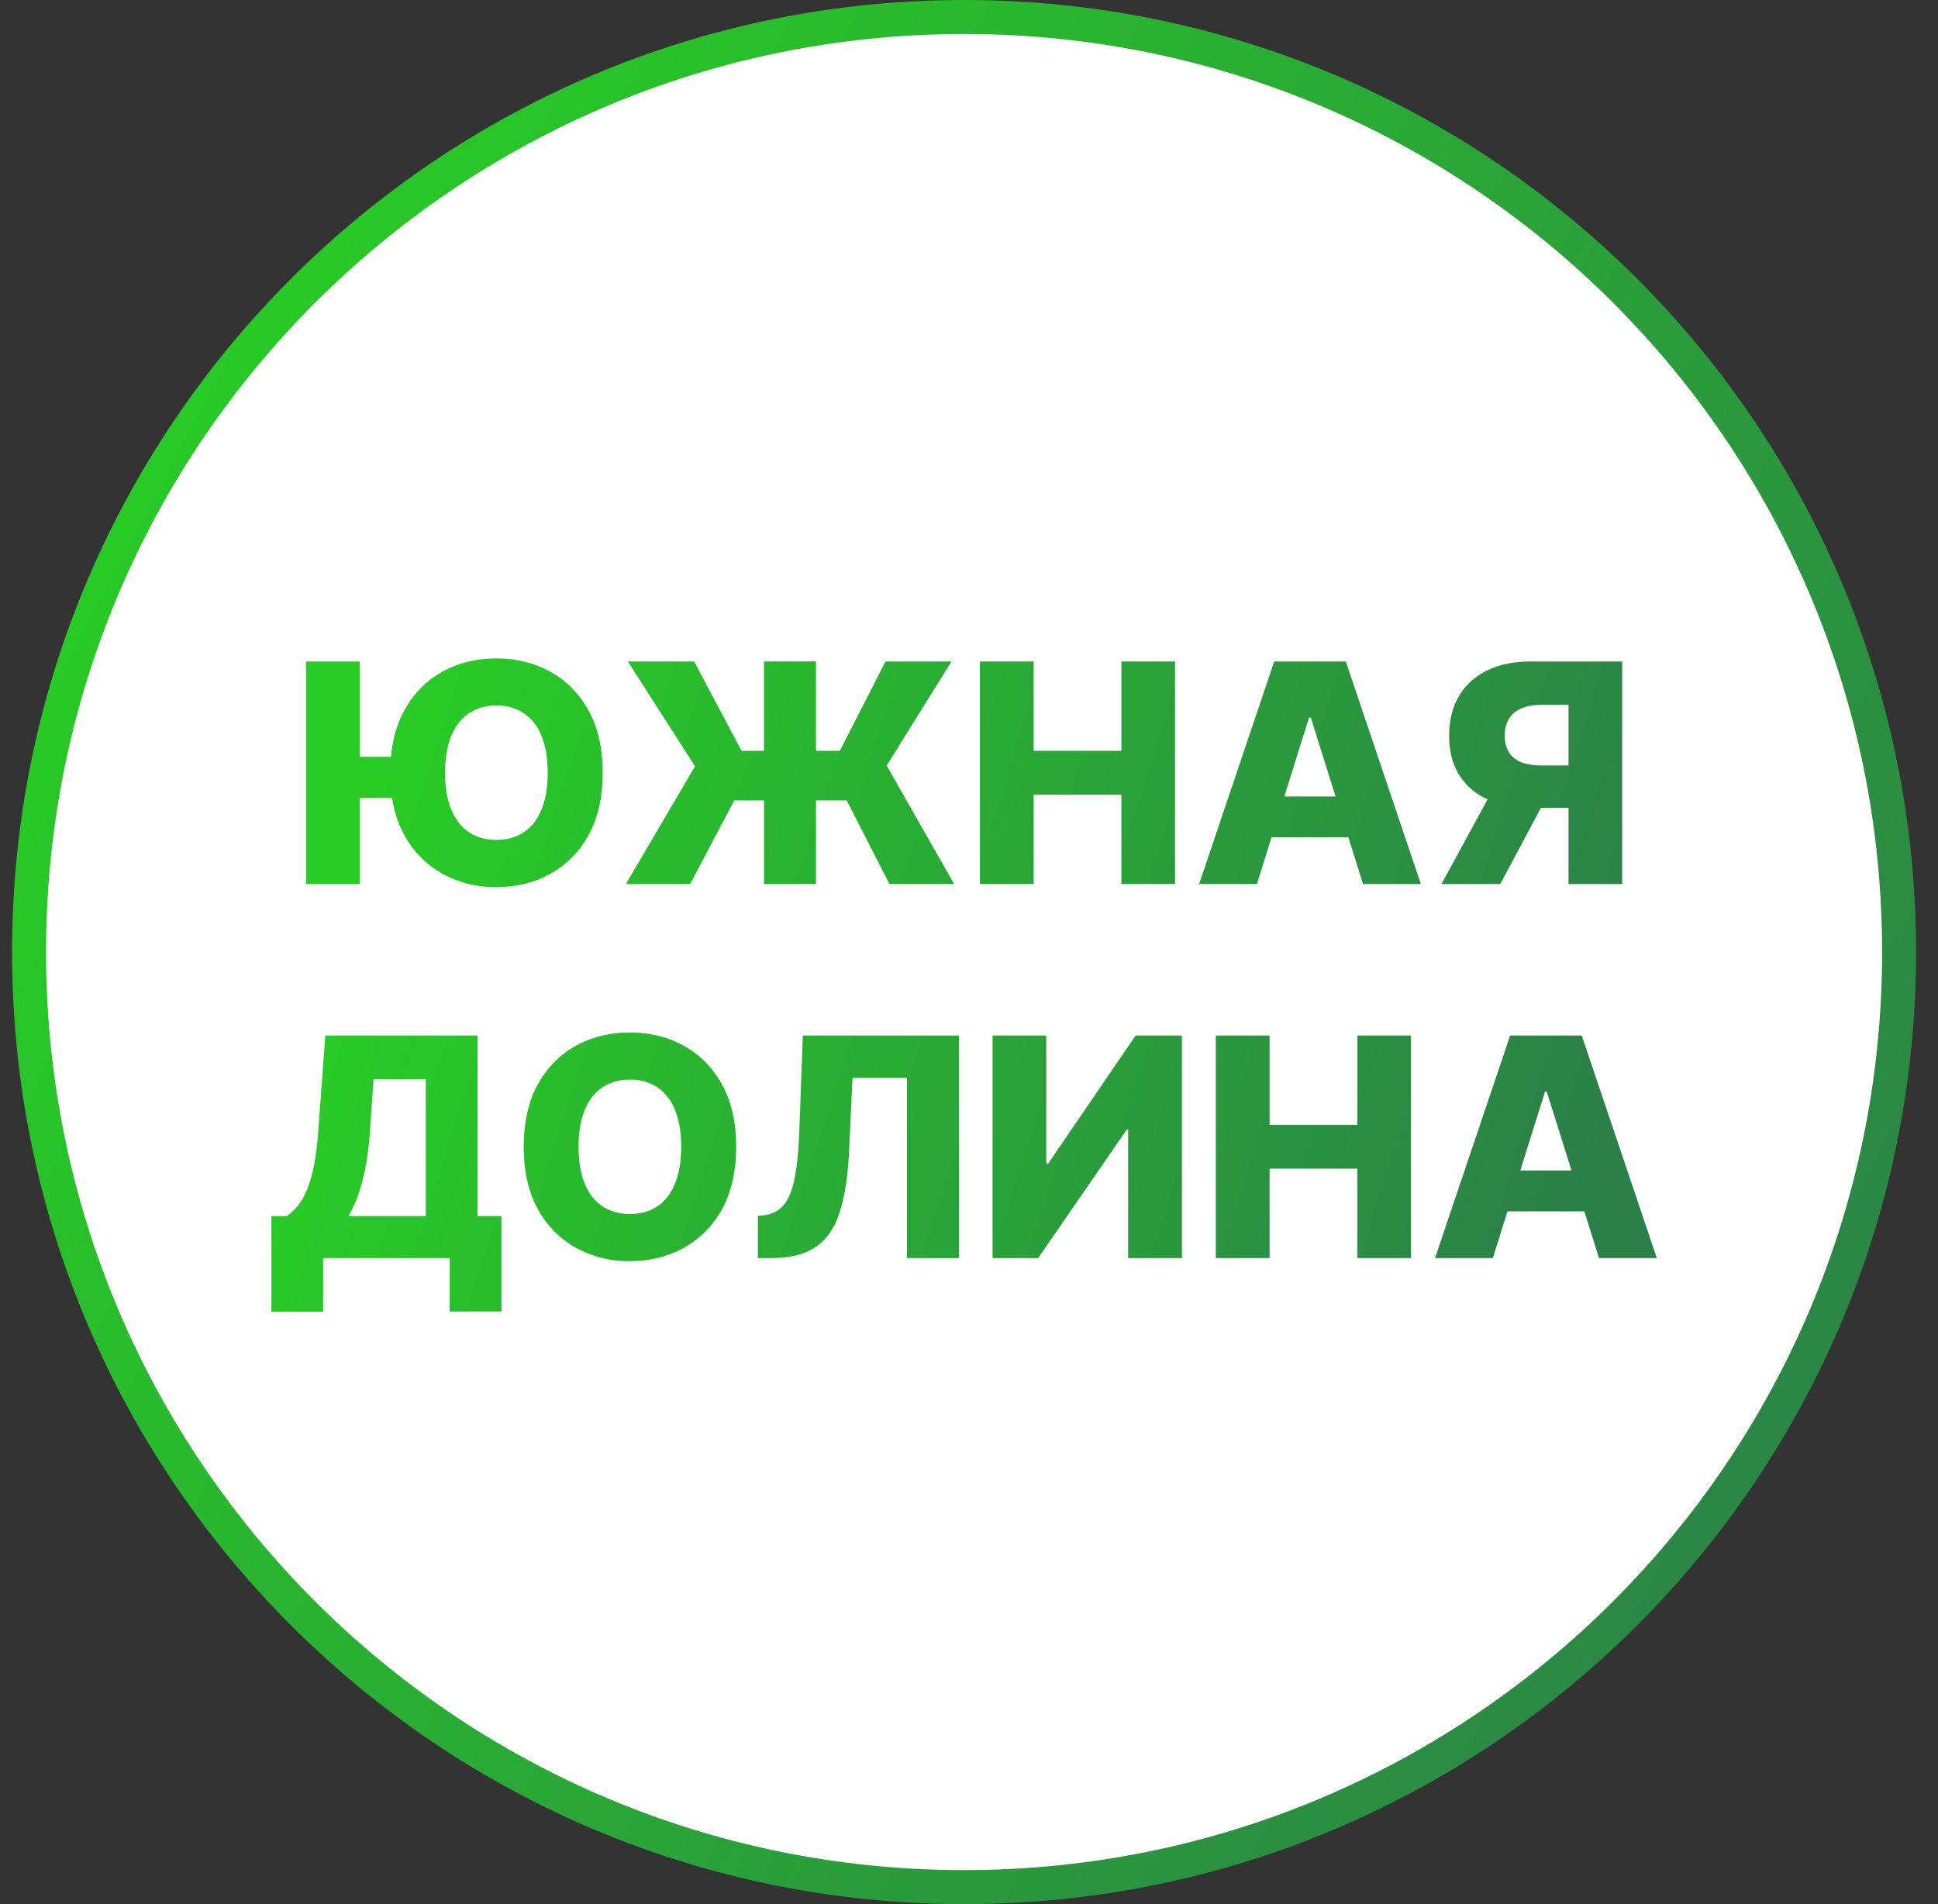 <svg xmlns="http://www.w3.org/2000/svg" width="57" height="56" fill="none" viewBox="0 0 57 56"><rect x="0" y="0" width="57" height="56" fill="#333333" stroke="none"/><g clip-path="url(#a)"><path fill="#fff" stroke="url(#b)" d="M28.356.5c15.187 0 27.5 12.312 27.5 27.5s-12.313 27.5-27.5 27.5C13.167 55.5.855 43.188.855 28S13.167.5 28.355.5Z"/><path fill="url(#c)" d="M10.583 19.455V26H9v-6.546zm1.4 2.803v1.204H9.86v-1.204zm5.743.47q0 1.08-.416 1.83a2.83 2.83 0 0 1-1.125 1.142q-.706.39-1.585.39a3.2 3.2 0 0 1-1.588-.394 2.86 2.86 0 0 1-1.122-1.14q-.412-.751-.412-1.829 0-1.08.412-1.831.415-.75 1.122-1.141.705-.39 1.588-.39.879 0 1.585.39.71.39 1.125 1.141.416.75.416 1.831m-1.617 0q0-.64-.183-1.081a1.4 1.4 0 0 0-.517-.668 1.4 1.4 0 0 0-.809-.227 1.4 1.4 0 0 0-.808.227q-.34.227-.521.668-.18.441-.18 1.08 0 .64.18 1.08.182.442.52.669.339.226.81.226t.808-.227q.339-.225.518-.668.182-.44.182-1.08m7.89-3.274V26H22.47v-6.546zM18.409 26l2.033-3.465-1.975-3.08h1.95l1.393 2.627h2.892l1.342-2.628h1.94l-1.905 3.062L28.062 26h-1.902l-1.256-2.46h-3.307L20.298 26zm10.411 0v-6.546h1.582v2.628h2.58v-2.628h1.578V26h-1.579v-2.63h-2.579V26zm8.148 0h-1.7l2.209-6.546h2.106L41.79 26h-1.7l-1.537-4.896h-.052zm-.227-2.576h3.554v1.202h-3.554zM47.711 26h-1.578v-5.27h-.78q-.355 0-.598.102a.77.77 0 0 0-.37.3.93.93 0 0 0-.125.502.9.9 0 0 0 .125.499.75.75 0 0 0 .367.288q.246.092.598.092h1.416v1.247h-1.707q-.748 0-1.297-.247a1.9 1.9 0 0 1-.844-.722q-.297-.476-.297-1.157 0-.67.29-1.16.291-.492.828-.754.537-.265 1.272-.265h2.7zm-3.684-2.991h1.694L44.126 26h-1.73zM7.982 38.576v-2.81h.451q.227-.153.416-.428.188-.278.322-.78.135-.504.192-1.333l.205-2.77h4.477v5.311h.703v2.806h-1.52V37H9.503v1.576zm2.266-2.81h2.276V31.74h-1.537l-.103 1.486a9 9 0 0 1-.134 1.1 6 6 0 0 1-.22.83 3.6 3.6 0 0 1-.282.611m11.404-2.039q0 1.08-.416 1.832a2.83 2.83 0 0 1-1.125 1.14q-.706.39-1.585.39a3.2 3.2 0 0 1-1.588-.393 2.86 2.86 0 0 1-1.122-1.14q-.412-.751-.412-1.829 0-1.08.412-1.831.415-.75 1.122-1.141.706-.39 1.588-.39.879 0 1.585.39.71.39 1.125 1.141.416.75.416 1.831m-1.617 0q0-.639-.183-1.08a1.4 1.4 0 0 0-.517-.668 1.4 1.4 0 0 0-.809-.227 1.4 1.4 0 0 0-.808.227q-.34.227-.521.668-.18.441-.18 1.08 0 .64.18 1.08.182.442.52.668.339.228.81.227.471 0 .808-.227.339-.225.517-.668.183-.441.183-1.08M22.29 37v-1.24l.179-.02a.88.88 0 0 0 .563-.277q.216-.24.329-.76.114-.525.147-1.417l.105-2.832h4.593V37h-1.531v-5.299h-1.601l-.102 2.167q-.055 1.122-.285 1.812-.229.687-.713 1.004-.48.316-1.288.316zm6.903-6.546h1.579v3.772h.054l2.576-3.771h1.361V37h-1.582v-3.778h-.041L30.533 37h-1.34zM35.759 37v-6.546h1.582v2.628h2.58v-2.628h1.578V37H39.92v-2.63h-2.579V37zm8.148 0h-1.7l2.209-6.546h2.106L48.73 37h-1.7l-1.538-4.896h-.05zm-.227-2.576h3.554v1.202H43.68z"/></g><defs><linearGradient id="b" x1="2.902" x2="56.355" y1="13.284" y2="41.554" gradientUnits="userSpaceOnUse"><stop stop-color="#28cc25"/><stop offset="1" stop-color="#2b8346"/></linearGradient><linearGradient id="c" x1="46.676" x2="11.11" y1="34.715" y2="23.315" gradientUnits="userSpaceOnUse"><stop stop-color="#2b8048"/><stop offset="1" stop-color="#28cc25"/></linearGradient><clipPath id="a"><path fill="#fff" d="M.355 0h56v56h-56z"/></clipPath></defs></svg>